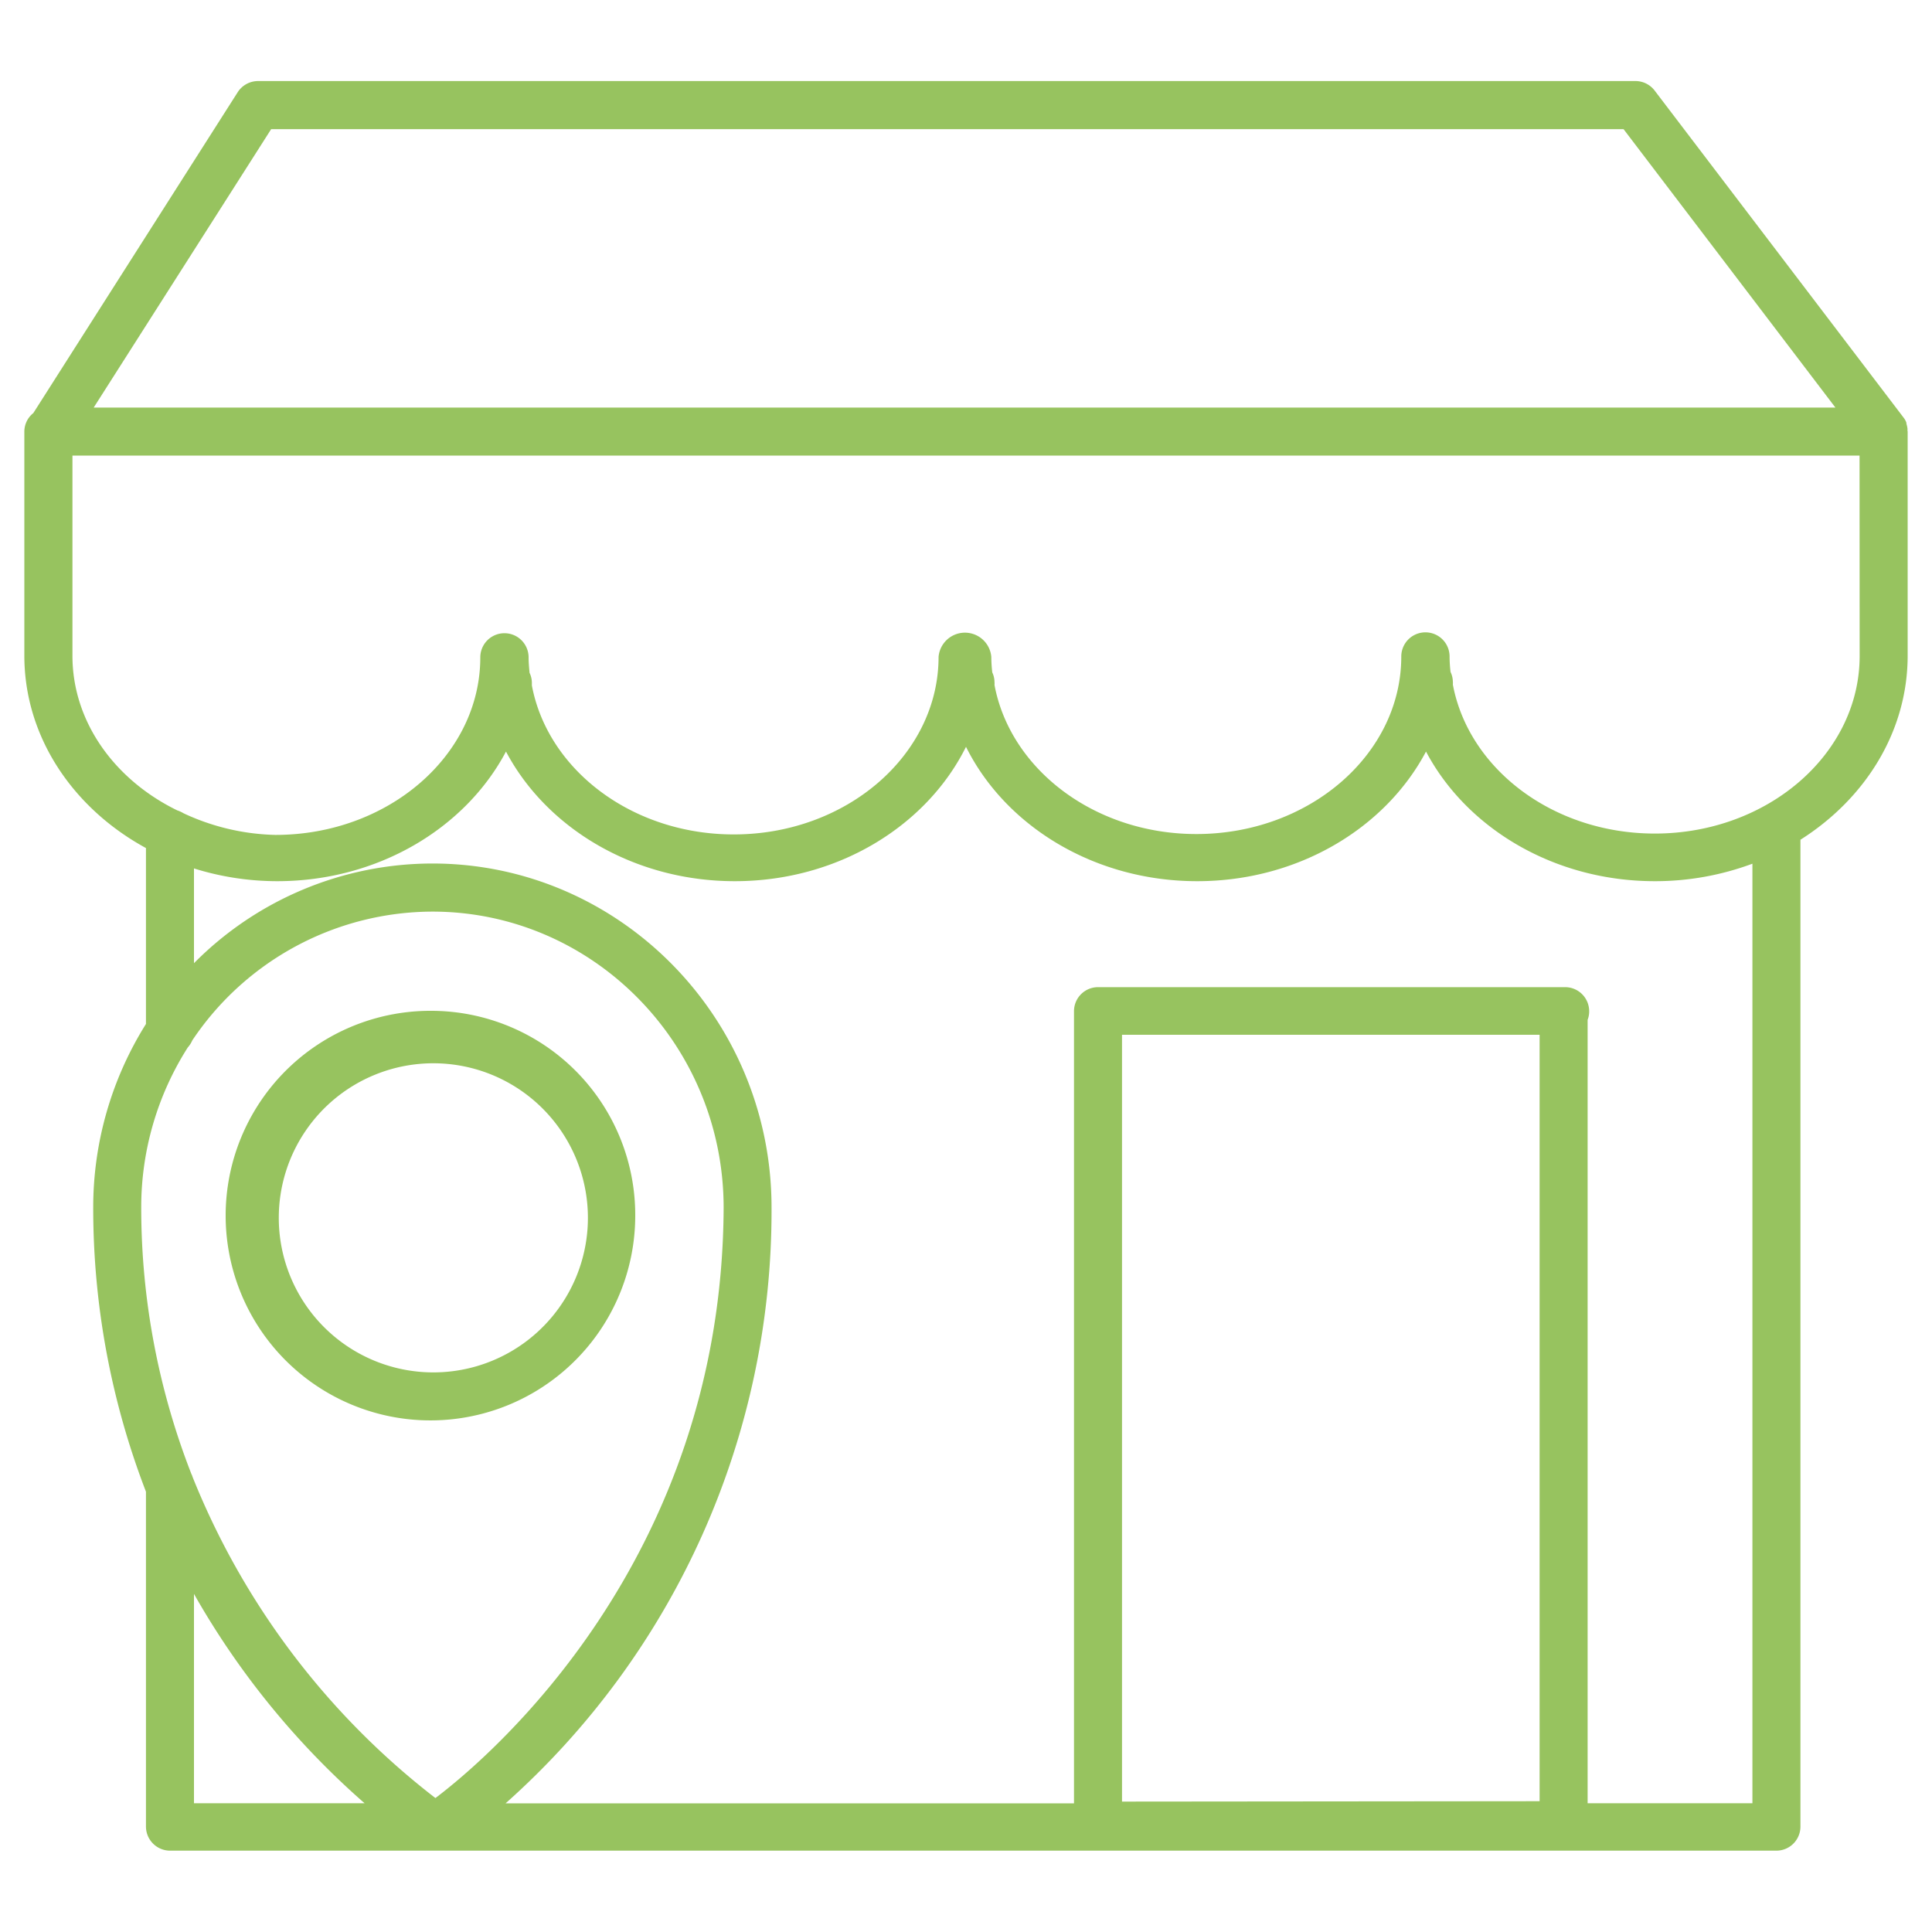 <svg viewBox="0 0 200 200" xmlns="http://www.w3.org/2000/svg" id="Capa_1"><defs><style>.cls-1{fill:#97c35f;}</style></defs><path d="M44.76,104.64a21.2,21.2,0,1,0,21,21.2A21.14,21.14,0,0,0,44.76,104.64Zm0,37.43A16,16,0,0,1,28.86,126a16,16,0,1,1,15.9,16.07Z" class="cls-1"></path><path d="M197.46,44.53a1.1,1.1,0,0,0,0-.18,2.68,2.68,0,0,0-.11-.49s0-.07,0-.1a1.91,1.91,0,0,0-.3-.54s0,0,0,0L171.3,9.39a2.5,2.5,0,0,0-2-1H26.71a2.51,2.51,0,0,0-2.1,1.15L3.45,42.76a2.46,2.46,0,0,0-.93,1.92V67.87c0,8.43,5.06,15.82,12.59,19.92V106a35.75,35.75,0,0,0-5.46,19h0a81.64,81.64,0,0,0,5.46,29.42v34.67a2.5,2.5,0,0,0,2.49,2.49H183.89a2.49,2.49,0,0,0,2.49-2.49V86.93c6.7-4.24,11.1-11.19,11.1-19.06V44.68S197.46,44.58,197.46,44.53ZM28.07,13.37h140L190,42.19H9.7Zm17,172.76a79.19,79.19,0,0,1-25.14-33.25,1.34,1.34,0,0,0-.12-.3A75.74,75.74,0,0,1,14.62,125a30.77,30.77,0,0,1,4.82-16.57,2.6,2.6,0,0,0,.46-.72A30,30,0,0,1,44.76,94.37c16.62,0,30.14,13.74,30.15,30.64C74.76,161.67,50.43,182.08,45.08,186.13ZM20.08,165a83.47,83.47,0,0,0,17.66,21.67H20.08Zm96.07,21.5V107.12h43.23v79.34Zm65.26.17H164.35v-81.1a2.38,2.38,0,0,0,.16-.89,2.49,2.49,0,0,0-2.48-2.49H113.66a2.49,2.49,0,0,0-2.48,2.49v82H52.34A82.11,82.11,0,0,0,79.87,125h0c0-19.63-15.75-35.61-35.11-35.61A34.76,34.76,0,0,0,20.08,99.71V89.9a28.94,28.94,0,0,0,8.61,1.32c10.46,0,19.5-5.5,23.69-13.42,4.19,7.92,13.23,13.42,23.69,13.42,10.66,0,19.86-5.72,23.93-13.91,4.07,8.19,13.27,13.91,23.93,13.91,10.46,0,19.5-5.5,23.69-13.42,4.19,7.92,13.23,13.42,23.69,13.42a28.88,28.88,0,0,0,10.1-1.81Zm11.1-118.76c0,10.13-9.51,18.38-21.2,18.38-10.53,0-19.27-6.69-20.91-15.42a1.76,1.76,0,0,0,0-.31,2.45,2.45,0,0,0-.24-1,14.17,14.17,0,0,1-.1-1.6,2.48,2.48,0,1,0-5,0c0,10.13-9.52,18.38-21.21,18.38-10.52,0-19.26-6.69-20.9-15.43a1.53,1.53,0,0,0,0-.3,2.37,2.37,0,0,0-.23-1,14.5,14.5,0,0,1-.1-1.61,2.74,2.74,0,0,0-5.46,0c0,10.13-9.51,18.38-21.2,18.38-10.53,0-19.26-6.69-20.9-15.42,0-.11,0-.21,0-.31a2.45,2.45,0,0,0-.24-1c-.05-.53-.1-1.06-.1-1.6a2.48,2.48,0,1,0-5,0c0,10.13-9.52,18.38-21.21,18.38A23.63,23.63,0,0,1,19,84.19a3,3,0,0,0-.65-.3c-6.46-3.15-10.85-9.15-10.85-16V47.16h185Z" class="cls-1"></path></svg>